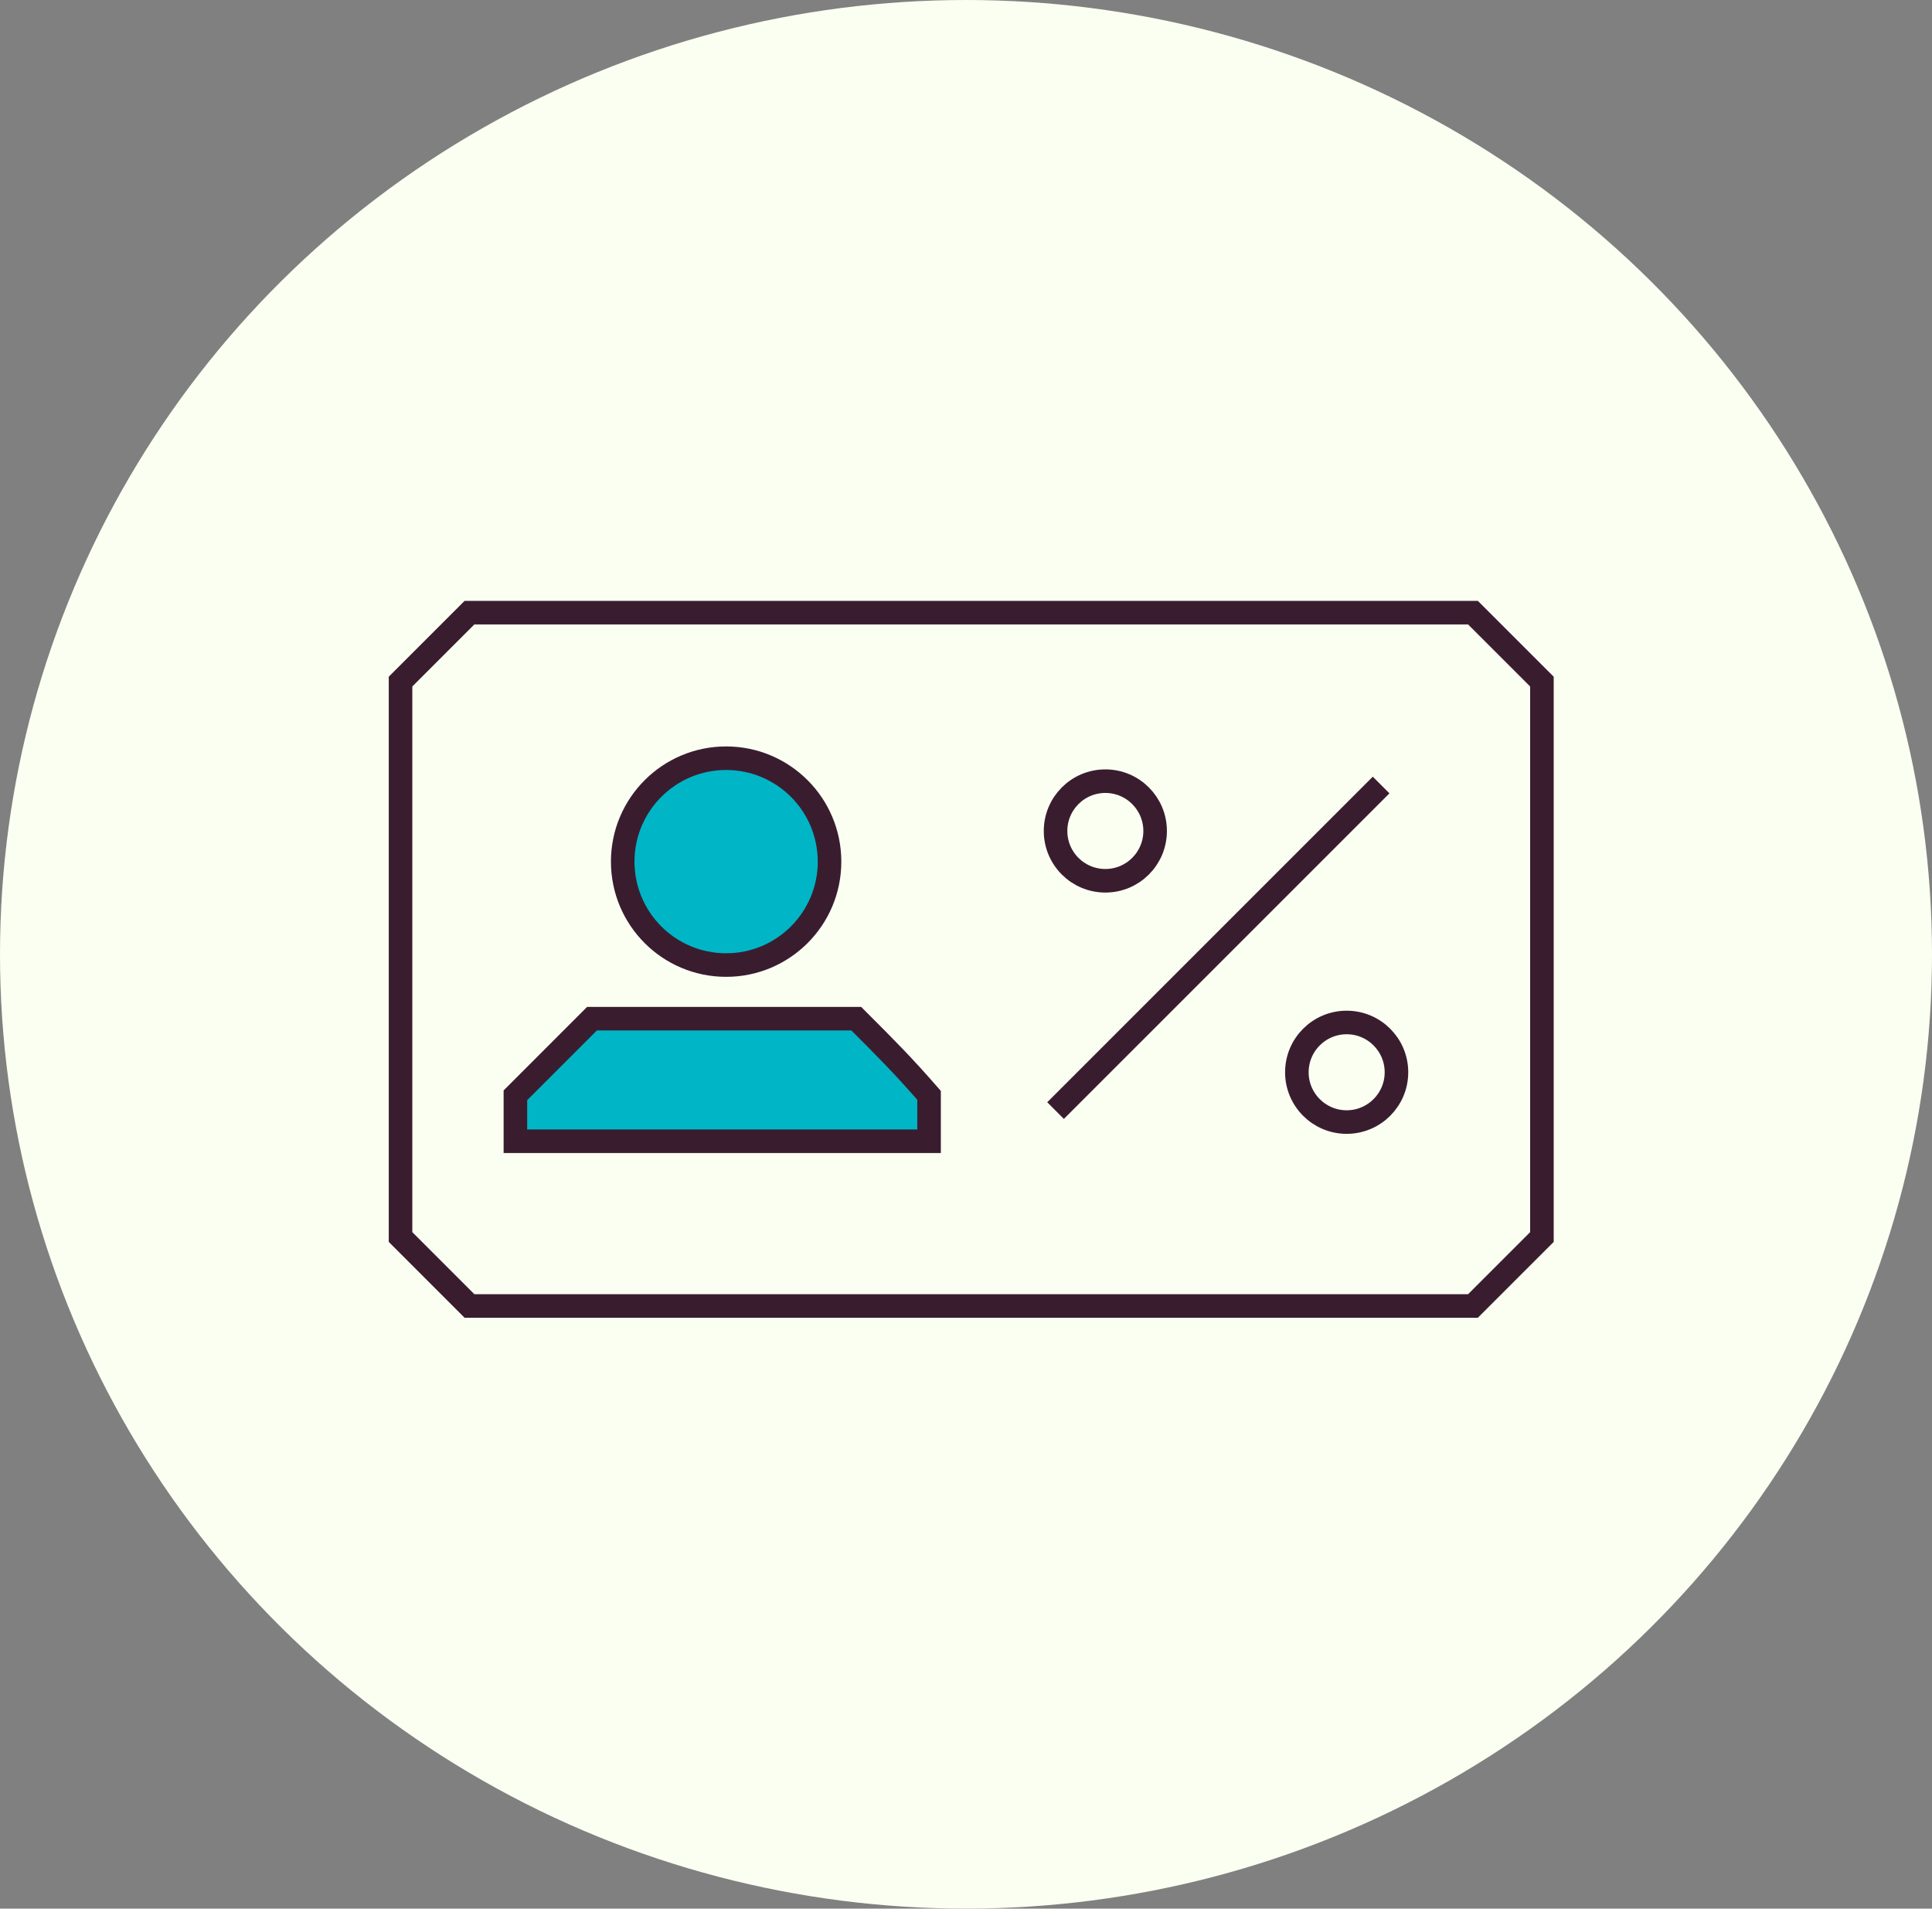<svg width="82" height="81" viewBox="0 0 82 81" fill="none" xmlns="http://www.w3.org/2000/svg">
<rect x="0" y="0" width="82" height="81" fill="#808080" stroke="none"/>
<ellipse cx="41" cy="40.5" rx="41" ry="40.5" fill="#FAFFF1"/>
<path d="M22 46.5V48.5H22.5H39.5V46.5L36.5 43H25L22 46.5Z" fill="#00B5C6"/>
<circle cx="30.5" cy="36.5" r="4.5" fill="#00B5C6"/>
<path d="M30.819 40.956C33.243 40.956 35.208 38.991 35.208 36.567C35.208 34.143 33.243 32.178 30.819 32.178C28.395 32.178 26.43 34.143 26.43 36.567C26.43 38.991 28.395 40.956 30.819 40.956Z" stroke="#391D2F" stroke-miterlimit="10"/>
<path d="M46.914 37.379C48.081 37.379 49.027 36.433 49.027 35.266C49.027 34.099 48.081 33.152 46.914 33.152C45.747 33.152 44.801 34.099 44.801 35.266C44.801 36.433 45.747 37.379 46.914 37.379Z" stroke="#391D2F" stroke-miterlimit="10"/>
<path d="M57.156 47.619C58.323 47.619 59.27 46.673 59.27 45.506C59.27 44.339 58.323 43.393 57.156 43.393C55.989 43.393 55.043 44.339 55.043 45.506C55.043 46.673 55.989 47.619 57.156 47.619Z" stroke="#391D2F" stroke-miterlimit="10"/>
<path d="M36.343 43.232H25.126C23.826 44.533 23.175 45.183 21.875 46.484V48.434H39.432V46.484C38.294 45.183 37.644 44.533 36.343 43.232Z" stroke="#391D2F" stroke-miterlimit="10"/>
<path d="M62.517 55.424H19.926C18.788 54.286 18.138 53.636 17 52.498V28.926C18.138 27.788 18.788 27.138 19.926 26H62.517C63.656 27.138 64.306 27.788 65.444 28.926V52.498C64.306 53.636 63.656 54.286 62.517 55.424Z" stroke="#391D2F" stroke-miterlimit="10"/>
<path d="M58.619 33.315L44.801 47.132" stroke="#391D2F" stroke-miterlimit="10"/>
</svg>
